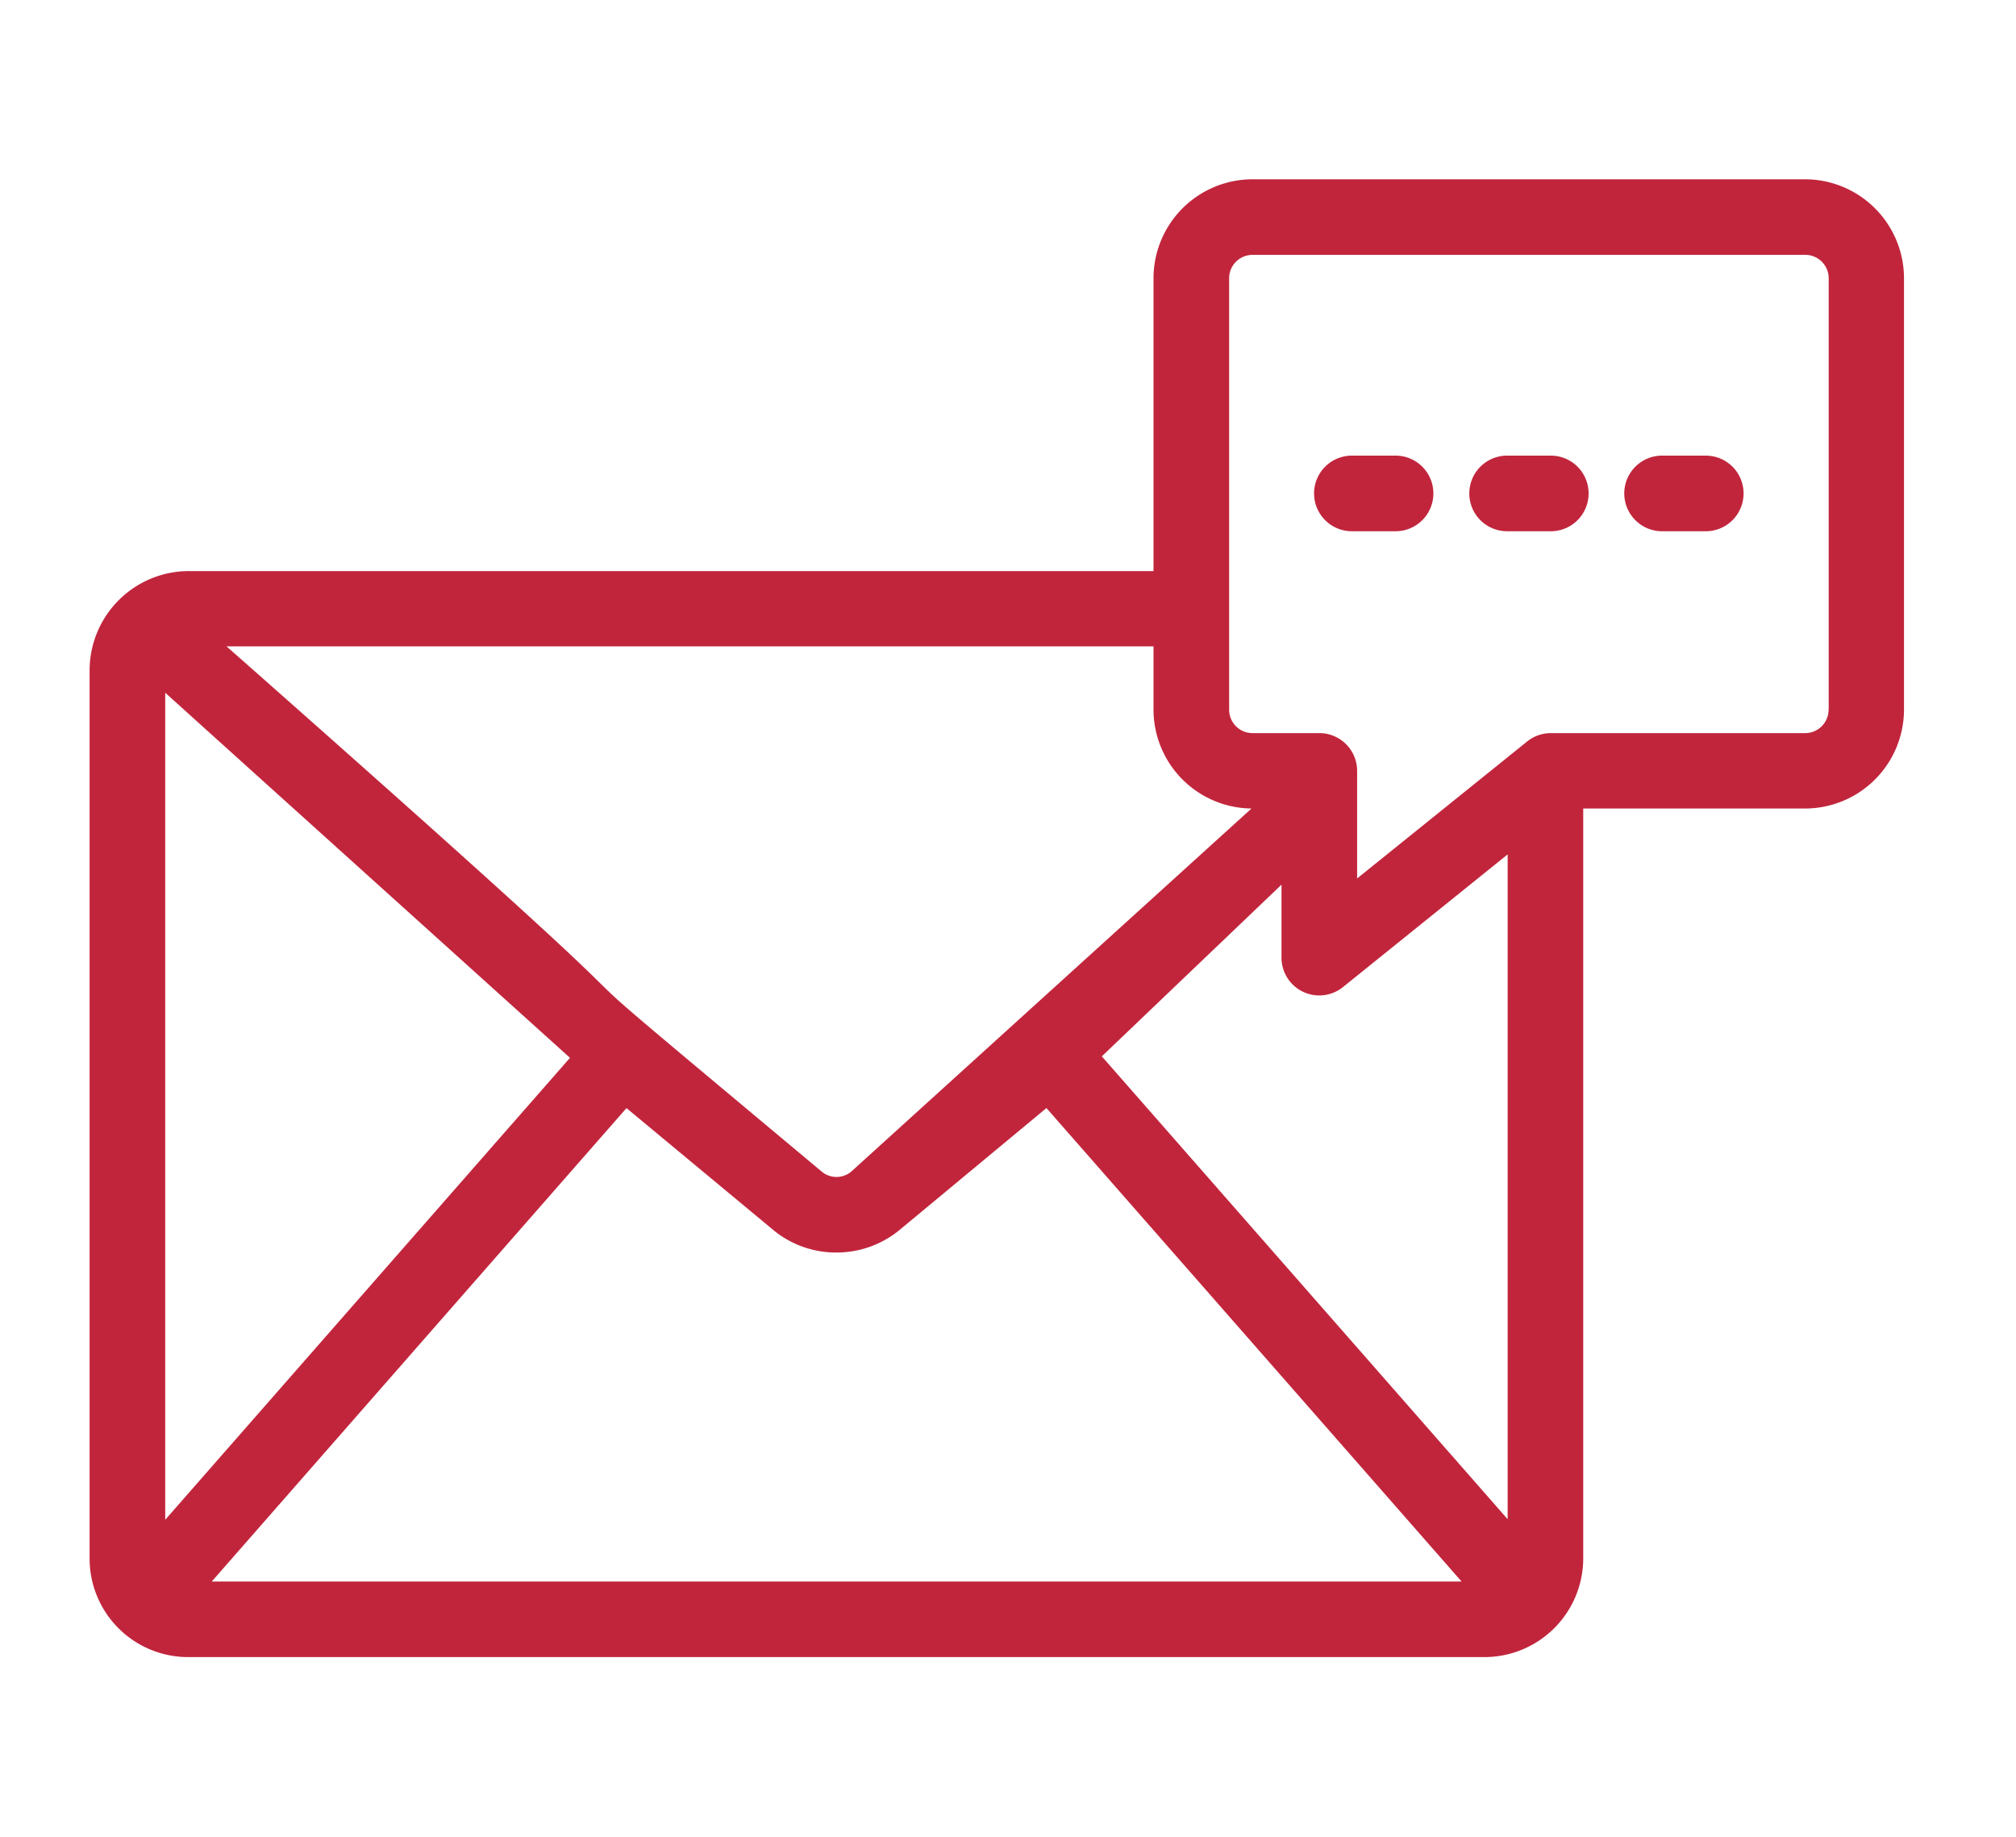 <svg xmlns="http://www.w3.org/2000/svg" width="45" height="41" viewBox="0 0 45 41"><defs><style>.a{fill:#C1253C;}.b{fill:none;}</style></defs><g transform="translate(-1380 -1968)"><g transform="translate(1381 1966.547)"><path class="a" d="M39.3,5.455H26.956a2.212,2.212,0,0,0-2.208,2.212V14.2H3.22A2.219,2.219,0,0,0,1,16.408V36.235a2.2,2.2,0,0,0,2.22,2.206h28.9a2.206,2.206,0,0,0,2.22-2.206V19.5H39.3A2.211,2.211,0,0,0,41.5,17.293V7.666A2.212,2.212,0,0,0,39.3,5.455ZM26.935,19.5l-8.94,8.11a.515.515,0,0,1-.638.007c-9-7.523.195.176-13.3-11.736H24.748v1.41A2.211,2.211,0,0,0,26.935,19.5Zm5.719,15.865-9.06-10.333L27.605,21.2v1.628a.843.843,0,0,0,1.373.657l3.675-2.961V35.366Zm-20.931-10.3L2.688,35.376V16.916Zm1.261,1.122,3.3,2.74a2.2,2.2,0,0,0,1.38.484,2.218,2.218,0,0,0,1.4-.491l3.294-2.734,9.267,10.569H3.726Zm26.832-8.893a.522.522,0,0,1-.519.523h-5.68a.841.841,0,0,0-.529.187l-3.795,3.057v-2.4a.843.843,0,0,0-.844-.844H26.956a.522.522,0,0,1-.52-.523V7.666a.522.522,0,0,1,.52-.524H39.3a.522.522,0,0,1,.519.524v9.627Z" transform="translate(0)"/><path class="a" d="M35.21,12.765h-.975a.844.844,0,1,0,0,1.688h.975a.844.844,0,0,0,0-1.688Zm3.462,0H37.7a.844.844,0,1,0,0,1.688h.975a.844.844,0,1,0,0-1.688Zm3.462,0h-.975a.844.844,0,1,0,0,1.688h.975a.844.844,0,0,0,0-1.688Z" transform="translate(-5.059 -1.142)"/></g><rect class="b" width="45" height="41" transform="translate(1380 1968)"/></g></svg>